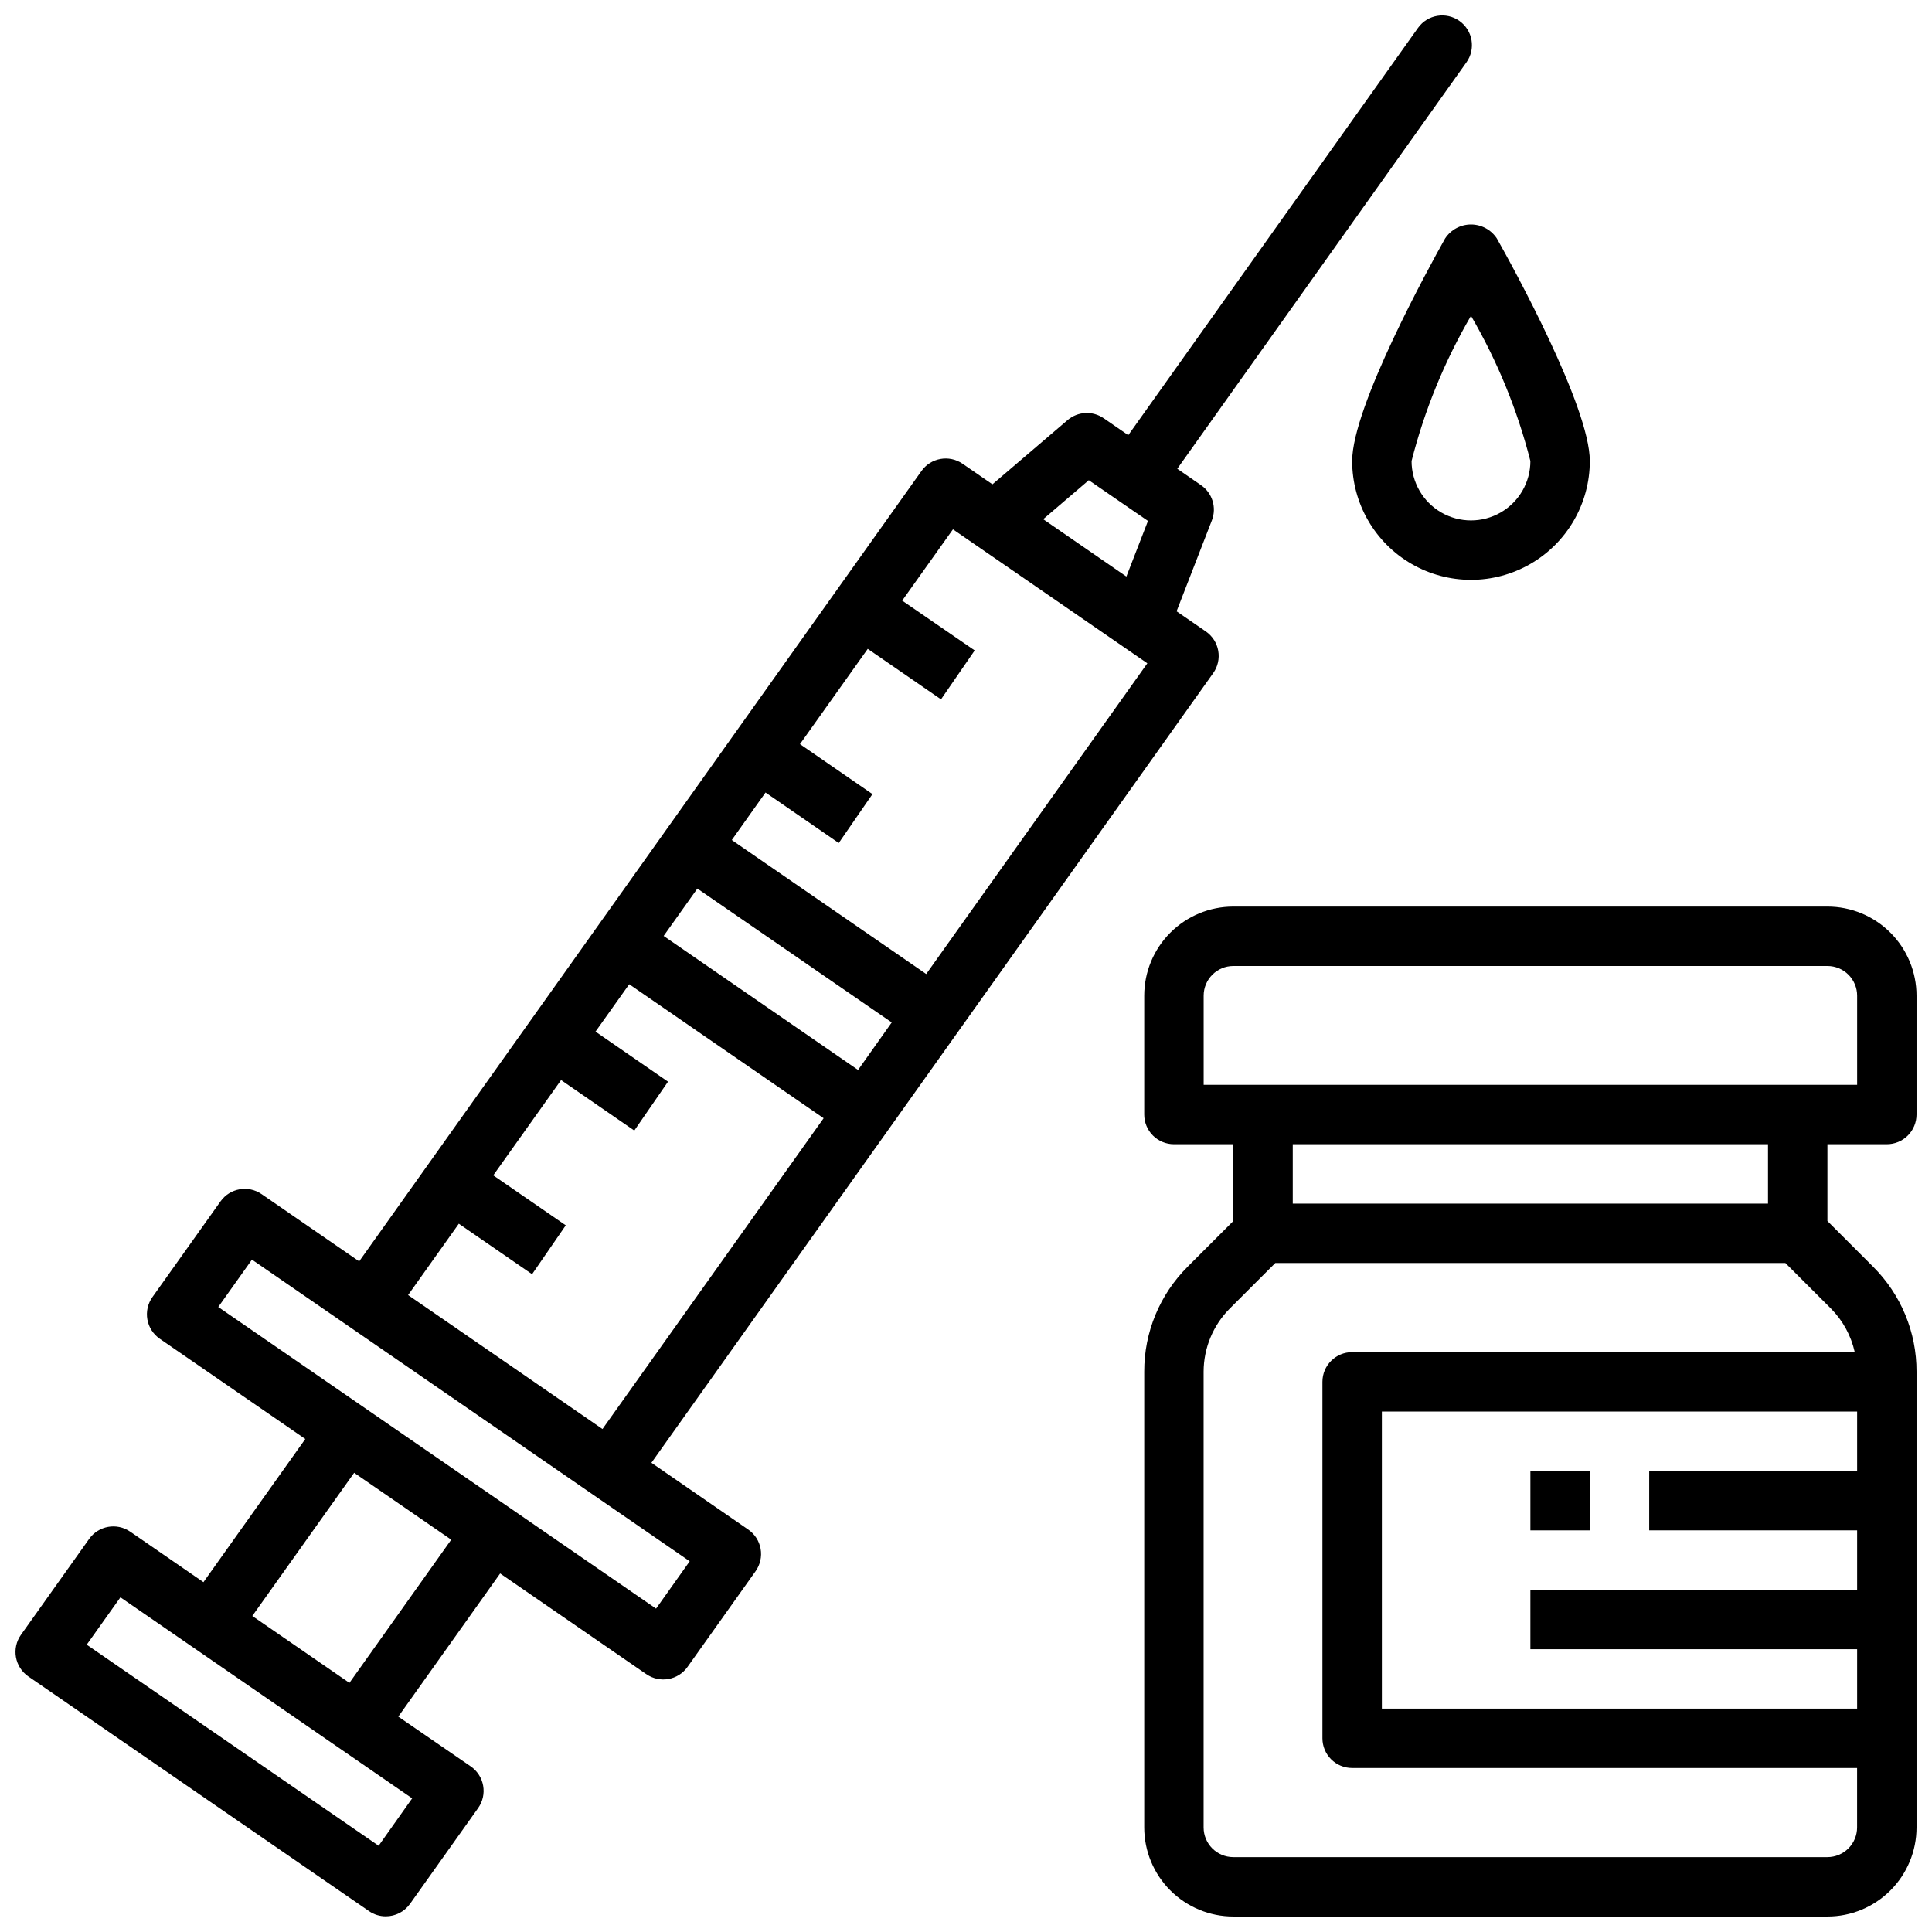 <?xml version="1.0" encoding="UTF-8"?>
<!-- Uploaded to: SVG Repo, www.svgrepo.com, Generator: SVG Repo Mixer Tools -->
<svg width="800px" height="800px" version="1.1" viewBox="144 144 512 512" xmlns="http://www.w3.org/2000/svg">
 <defs>
  <clipPath id="b">
   <path d="m148.09 148.09h386.91v503.81h-386.91z"/>
  </clipPath>
  <clipPath id="a">
   <path d="m447 384h204.9v267.9h-204.9z"/>
  </clipPath>
 </defs>
 <g clip-path="url(#b)">
  <path d="m316.63 531.65 148.89-209.28c1.215-1.715 1.691-3.848 1.324-5.918-0.367-2.07-1.547-3.906-3.273-5.102l-7.769-5.352 9.352-24.082c1.324-3.398 0.137-7.266-2.867-9.336l-6.297-4.352 76.625-107.7c2.523-3.543 1.695-8.461-1.848-10.98-3.543-2.523-8.461-1.695-10.984 1.848l-76.781 107.93-6.512-4.488v0.004c-2.938-2.027-6.867-1.82-9.578 0.496l-19.91 17.012-7.918-5.457c-3.543-2.438-8.387-1.582-10.879 1.922l-149.02 209.46-25.859-17.82c-3.543-2.441-8.387-1.586-10.879 1.918l-18.066 25.391c-1.211 1.715-1.691 3.844-1.324 5.914 0.367 2.07 1.547 3.91 3.277 5.106l38.574 26.566-26.992 37.941-19.406-13.383v0.004c-3.543-2.445-8.395-1.59-10.887 1.922l-18.074 25.418c-1.215 1.715-1.691 3.848-1.324 5.918 0.367 2.07 1.547 3.906 3.277 5.102l90.277 62.188h-0.004c1.309 0.91 2.863 1.398 4.457 1.395 2.551 0.004 4.945-1.227 6.422-3.305l18.059-25.395c1.215-1.719 1.695-3.848 1.328-5.918-0.363-2.07-1.543-3.906-3.269-5.106l-19.219-13.207 26.992-37.941 38.754 26.703 0.004-0.004c3.539 2.445 8.391 1.594 10.887-1.914l18.059-25.395c1.211-1.715 1.688-3.848 1.324-5.918-0.367-2.07-1.547-3.906-3.277-5.102zm54.766-104.1-51.523-35.512 8.934-12.555 51.512 35.473zm61.141-156.29 7.816 5.375 7.871 5.414-5.719 14.742-22.043-15.199zm-35.996 13.016 51.516 35.504-58.602 82.348-51.523-35.512 8.941-12.594 19.406 13.383 8.934-12.957-19.215-13.25 17.965-25.246 19.414 13.383 8.926-12.965-19.215-13.203zm-130.95 184.02 19.414 13.383 8.926-12.957-19.215-13.242 17.973-25.254 19.406 13.383 8.934-12.957-19.215-13.266 8.934-12.555 51.523 35.504-58.609 82.371-51.516-35.504zm-21.254 164.85-77.355-53.285 8.934-12.555 77.312 53.277zm-7.738-43.164-25.738-17.734 26.992-37.941 25.727 17.727zm81.262-19.68-116.02-79.93 8.926-12.555 116.01 79.938z"/>
 </g>
 <g clip-path="url(#a)">
  <path d="m644.03 447.23c2.086 0 4.09-0.828 5.566-2.305 1.477-1.477 2.305-3.481 2.305-5.566v-31.488c0-6.266-2.488-12.27-6.918-16.699-4.426-4.43-10.434-6.918-16.695-6.918h-157.44c-6.266 0-12.27 2.488-16.699 6.918-4.43 4.43-6.918 10.434-6.918 16.699v31.488c0 2.086 0.828 4.09 2.305 5.566 1.477 1.477 3.481 2.305 5.566 2.305h15.742v20.355l-12.09 12.09v0.004c-7.402 7.363-11.555 17.383-11.523 27.828v120.78c0 6.262 2.488 12.27 6.918 16.695 4.43 4.43 10.434 6.918 16.699 6.918h157.44c6.262 0 12.27-2.488 16.695-6.918 4.43-4.426 6.918-10.434 6.918-16.695v-120.78c0.031-10.445-4.121-20.465-11.523-27.828l-12.09-12.094v-20.355zm-181.05-39.359c0-4.348 3.523-7.871 7.871-7.871h157.44c2.086 0 4.09 0.828 5.566 2.305 1.473 1.477 2.305 3.477 2.305 5.566v23.617h-173.18zm173.18 125.95h-55.105v15.742h55.105v15.742l-86.594 0.004v15.742h86.594v15.742l-125.95 0.004v-78.723h125.95zm-6.91-43.012-0.004-0.004c3.137 3.176 5.312 7.172 6.285 11.527h-133.2c-4.348 0-7.875 3.523-7.875 7.871v94.465c0 2.086 0.832 4.09 2.309 5.566 1.477 1.477 3.477 2.305 5.566 2.305h133.82v15.746c0 2.086-0.832 4.09-2.305 5.566-1.477 1.473-3.481 2.305-5.566 2.305h-157.44c-4.348 0-7.871-3.523-7.871-7.871v-120.78c0.016-6.258 2.496-12.258 6.91-16.699l12.09-12.09h135.18zm-16.707-27.836h-125.95v-15.746h125.95z"/>
 </g>
 <path d="m549.57 533.82h15.742v15.742h-15.742z"/>
 <path d="m526.96 207.21c-4.117 7.332-24.621 44.59-24.621 58.965 0 11.246 6 21.645 15.742 27.27s21.746 5.625 31.488 0c9.742-5.625 15.746-16.023 15.746-27.27 0-14.375-20.469-51.633-24.625-58.961v-0.004c-1.512-2.316-4.094-3.719-6.863-3.719s-5.352 1.402-6.867 3.719zm22.609 58.965c0 5.625-3 10.82-7.871 13.633-4.871 2.812-10.875 2.812-15.746 0-4.871-2.812-7.871-8.008-7.871-13.633 3.438-13.496 8.734-26.445 15.746-38.48 7.008 12.035 12.305 24.984 15.742 38.48z"/>
</svg>